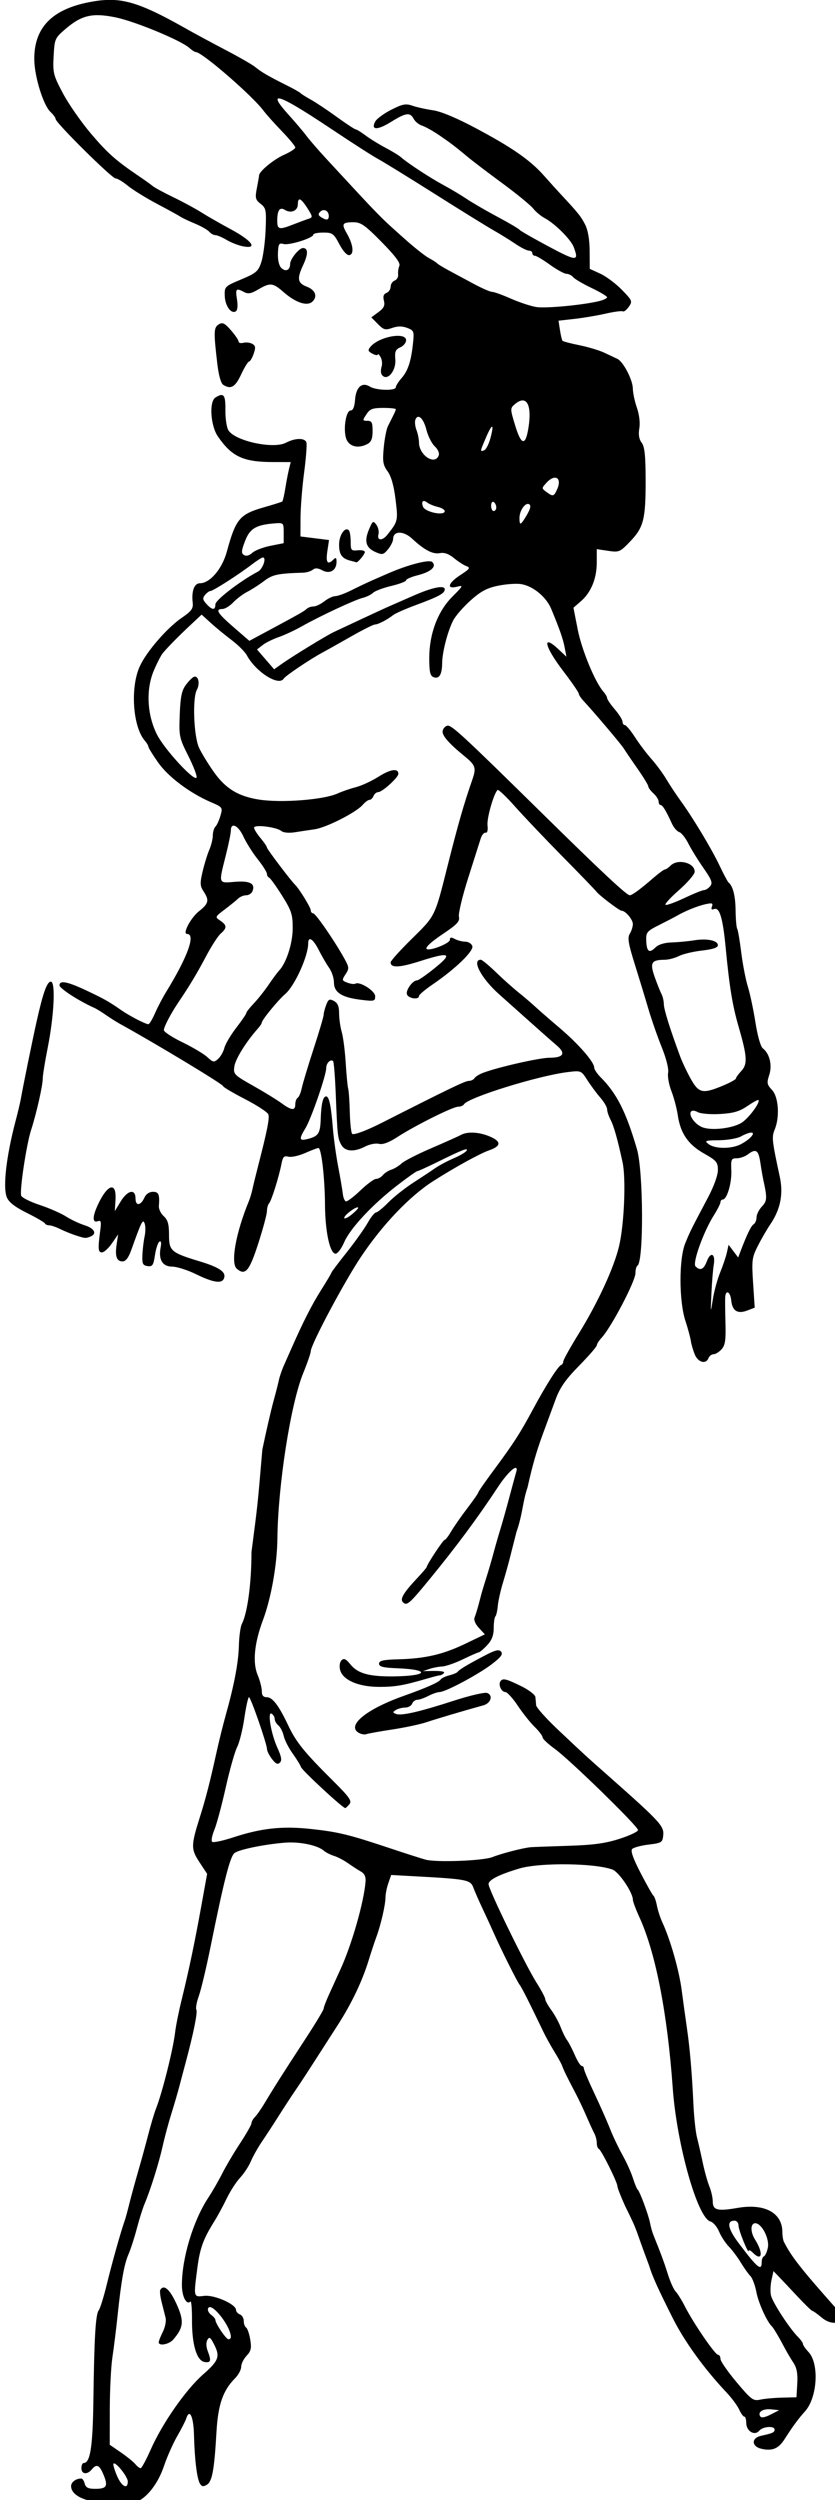 <?xml version="1.0" encoding="UTF-8" standalone="no"?>
<svg
   xmlns:dc="http://purl.org/dc/elements/1.1/"
   xmlns:cc="http://creativecommons.org/ns#"
   xmlns:rdf="http://www.w3.org/1999/02/22-rdf-syntax-ns#"
   xmlns:svg="http://www.w3.org/2000/svg"
   xmlns="http://www.w3.org/2000/svg"
   xmlns:sodipodi="http://sodipodi.sourceforge.net/DTD/sodipodi-0.dtd"
   xmlns:inkscape="http://www.inkscape.org/namespaces/inkscape"
   sodipodi:docname="Elegant lady walking.svg"
   inkscape:version="1.0 (4035a4fb49, 2020-05-01)"
   id="svg8"
   version="1.1"
   viewBox="0 0 85.87 256.929"
   height="256.929mm"
   width="85.87mm">
  <title
     id="title863">Elegant lady walking</title>
  <defs
     id="defs2" />
  <sodipodi:namedview
     inkscape:window-maximized="1"
     inkscape:window-y="-9"
     inkscape:window-x="-9"
     inkscape:window-height="1001"
     inkscape:window-width="1920"
     fit-margin-bottom="0"
     fit-margin-right="0"
     fit-margin-left="0"
     fit-margin-top="0"
     inkscape:snap-global="false"
     showgrid="false"
     inkscape:document-rotation="0"
     inkscape:current-layer="layer1"
     inkscape:document-units="mm"
     inkscape:cy="520.29599"
     inkscape:cx="839.00327"
     inkscape:zoom="0.69313771"
     inkscape:pageshadow="2"
     inkscape:pageopacity="0.0"
     borderopacity="1.0"
     bordercolor="#666666"
     pagecolor="#ffffff"
     id="base" />
  <g
     transform="translate(-335.58,6.203)"
     id="layer1"
     inkscape:groupmode="layer"
     inkscape:label="Lager 1">
    <path
       sodipodi:nodetypes="ssssssssssssssssssssssssssssssssssscssssssssssssssssssssssssscsccccsssssssssssssssssssssssscssssssscsssssssccsssssssssssssssssssssssssssssssssssssssssssssssssssssssssssssssssssssssscssscsssssssssssscssssssssssssccscsscssscsssscccsssscccsscsssssssssssssssssssssssssssssssssssssssssssssssssssssssssssssssssssssssssssssssssssssssscsscssssssscscsssssssssssssssssssssssssssscsscsssssssssssssssssssssssssssssssccccccsccsscsssscsssssssssssccssscssssssssssssssssssssssssssccssssssssssssssscssccssssssssssscccsssssscccsssssssssssssscssssssssssssssssssssssssssssssssssssssssssscsssssssssssscsssssssscssssscssscssssssssssssssssssssssssscccsscsssssssscccssssssssssscccccscsscsssssssscssssssssssssssssssssssssssssssssssssssssssssscsssssssssssscssscccssssssssssssscccccssssssssssssssscccssssssssscccccsssssssssssssssssssssssssccssssssssssssssscsssssscsssssssssssssssssssssssscsssssscssssssssssssssscsssssssssssssscsssssssssssssssssssssssssssscsssssssssssssssssscsscscssccccssscsssssssssssssscccscssssssssssssssssscccssscsssssssssssscssscssscsssssssssssssssssscsscsssssccsscccsssssssssssssssssscsssssssssscccssssssssssssssssssssssssscccssssssssccsscsssccsssssssssssssssssssssssssccssssssssss"
       transform="scale(0.265)"
       d="m 1309.061,-23.445 c -2.623,-0.008 -5.3,0.325 -8.316,0.92 -14.45,2.849 -21.273,10.069 -21.098,22.324 0.095,6.621 3.52,17.629 6.287,20.207 1.097,1.022 1.996,2.262 1.996,2.756 0,1.421 21.817,23.023 23.252,23.023 0.71,0 2.857,1.286 4.77,2.857 1.913,1.571 7.079,4.76 11.479,7.086 4.4,2.326 8.45,4.555 9,4.953 0.55,0.398 3.025,1.567 5.5,2.596 2.475,1.029 4.999,2.464 5.609,3.189 0.611,0.725 1.683,1.318 2.383,1.318 0.699,0 2.674,0.841 4.389,1.869 1.715,1.028 4.613,2.149 6.439,2.49 5.781,1.08 3.398,-2.196 -4.82,-6.623 -4.125,-2.222 -9.3,-5.187 -11.5,-6.588 -2.2,-1.401 -7.039,-4.015 -10.752,-5.809 -3.713,-1.794 -7.313,-3.737 -8,-4.318 -0.687,-0.581 -3.065,-2.287 -5.283,-3.789 -9.134,-6.186 -12.288,-8.98 -18.812,-16.666 -3.765,-4.436 -8.637,-11.441 -10.826,-15.566 -3.725,-7.02 -3.955,-7.942 -3.611,-14.402 0.356,-6.688 0.496,-7.014 4.545,-10.5 6.306,-5.429 10.53,-6.406 19.584,-4.533 7.563,1.564 25.345,8.939 28.555,11.844 0.968,0.875 2.093,1.592 2.502,1.592 2.423,0 22.073,17.034 26.363,22.854 0.954,1.294 4.099,4.802 6.986,7.795 2.888,2.993 5.25,5.85 5.25,6.35 0,0.5 -1.944,1.768 -4.318,2.818 -4.025,1.78 -9.627,6.378 -9.726,7.98 -0.024,0.388 -0.416,2.629 -0.871,4.982 -0.734,3.798 -0.57,4.482 1.459,6.078 2.117,1.665 2.26,2.42 1.932,10.221 -0.195,4.633 -0.945,10.209 -1.666,12.393 -1.177,3.566 -1.971,4.248 -7.809,6.701 -6.363,2.673 -6.498,2.808 -6.379,6.365 0.13,3.868 2.461,7.147 4.283,6.021 0.681,-0.421 0.859,-2.177 0.469,-4.619 -0.673,-4.212 -0.361,-4.537 2.748,-2.873 1.556,0.833 2.757,0.614 5.492,-1 4.619,-2.725 5.684,-2.62 9.754,0.953 4.833,4.244 9.337,5.706 11.355,3.688 1.991,-1.991 1.026,-4.472 -2.223,-5.707 -3.618,-1.375 -3.927,-3.117 -1.475,-8.334 2.024,-4.306 2.007,-6.666 -0.047,-6.666 -1.513,0 -4.979,4.268 -4.979,6.131 0,2.472 -1.755,3.258 -3.461,1.553 -0.867,-0.867 -1.378,-3.114 -1.277,-5.623 0.147,-3.684 0.41,-4.115 2.203,-3.629 2.219,0.601 11.535,-2.33 11.535,-3.629 0,-0.441 1.736,-0.803 3.859,-0.803 3.56,0 4.047,0.353 6.25,4.521 1.459,2.762 2.974,4.407 3.891,4.227 1.915,-0.378 1.465,-4.166 -0.998,-8.414 -2.161,-3.727 -1.792,-4.334 2.645,-4.334 2.808,0 4.467,1.173 10.871,7.682 5.347,5.434 7.354,8.14 6.865,9.25 -0.38,0.863 -0.593,2.36 -0.473,3.326 0.12,0.966 -0.487,2.027 -1.348,2.357 -0.86,0.33 -1.562,1.402 -1.562,2.385 0,0.982 -0.724,2.065 -1.607,2.404 -1.125,0.432 -1.425,1.337 -1.002,3.023 0.468,1.865 -0.015,2.866 -2.143,4.436 l -2.748,2.027 2.541,2.576 c 2.247,2.276 2.897,2.452 5.582,1.516 2.129,-0.743 3.867,-0.746 5.803,-0.01 2.594,0.986 2.735,1.342 2.273,5.789 -0.735,7.082 -1.949,10.815 -4.449,13.678 -1.238,1.417 -2.25,3.023 -2.25,3.568 0,1.419 -7.65,1.228 -10.018,-0.25 -3.083,-1.926 -5.423,0.132 -5.791,5.094 -0.201,2.714 -0.786,4.148 -1.69,4.148 -2.031,0 -3.103,8.51 -1.459,11.582 1.394,2.606 4.68,3.171 8.021,1.383 1.413,-0.756 1.936,-2.104 1.936,-5 0,-3.313 -0.333,-3.965 -2.023,-3.965 -1.928,0 -1.946,-0.117 -0.385,-2.5 1.377,-2.102 2.414,-2.5 6.521,-2.5 2.687,0 4.887,0.231 4.887,0.514 0,0.48 -0.363,1.259 -3.043,6.541 -0.574,1.13 -1.309,4.894 -1.633,8.363 -0.504,5.395 -0.286,6.725 1.508,9.195 1.398,1.925 2.424,5.553 3.074,10.887 1.011,8.287 0.964,8.481 -3.234,13.75 -1.899,2.384 -4.038,2.256 -3.395,-0.203 0.281,-1.074 -0.087,-2.762 -0.818,-3.75 -1.224,-1.654 -1.449,-1.51 -2.842,1.797 -1.943,4.615 -1.236,7.145 2.457,8.779 2.706,1.198 3.123,1.112 4.908,-1.031 1.073,-1.288 1.964,-3.098 1.982,-4.023 0.063,-3.198 3.983,-3.25 7.385,-0.098 4.812,4.46 8.018,6.122 10.783,5.594 1.7,-0.325 3.464,0.303 5.441,1.934 1.609,1.327 3.782,2.727 4.83,3.111 1.65,0.605 1.347,1.06 -2.25,3.393 -4.86,3.151 -5.624,5.655 -1.404,4.596 2.566,-0.644 2.448,-0.387 -1.758,3.818 -5.737,5.737 -9.019,14.474 -9.004,23.979 0.01,5.277 0.355,6.774 1.682,7.283 2.152,0.826 3.292,-1.035 3.326,-5.428 0.033,-4.302 2.139,-12.433 4.305,-16.619 0.888,-1.716 3.901,-5.176 6.695,-7.688 3.955,-3.556 6.324,-4.825 10.703,-5.734 3.093,-0.642 7.117,-0.925 8.941,-0.629 4.665,0.757 9.767,4.974 11.709,9.676 3.374,8.171 4.559,11.584 5.207,14.994 l 0.666,3.5 -2.916,-2.75 c -6.73,-6.347 -5.723,-1.393 1.693,8.33 3.3,4.327 6,8.244 6,8.705 0,0.461 0.817,1.716 1.816,2.789 4.129,4.432 14.755,16.984 15.684,18.527 0.55,0.914 2.913,4.392 5.25,7.727 2.337,3.335 4.25,6.468 4.25,6.963 0,0.495 0.9,1.714 2,2.709 1.1,0.995 2,2.416 2,3.156 0,0.74 0.342,1.344 0.762,1.344 0.769,0 2.097,2.182 4.418,7.254 0.693,1.514 1.96,2.973 2.814,3.244 0.855,0.271 2.442,2.259 3.529,4.416 1.087,2.157 3.724,6.429 5.859,9.492 3.224,4.624 3.669,5.826 2.627,7.082 -0.691,0.832 -1.763,1.513 -2.383,1.514 -0.62,4.3e-4 -4.01,1.364 -7.533,3.031 -3.523,1.667 -6.846,2.884 -7.383,2.705 -0.537,-0.179 1.783,-2.746 5.156,-5.703 3.373,-2.957 6.133,-6.183 6.133,-7.17 0,-3.489 -6.572,-5.151 -9.357,-2.365 -0.825,0.825 -1.816,1.5 -2.201,1.5 -0.385,0 -2.386,1.462 -4.447,3.25 -5.189,4.5 -8.258,6.75 -9.207,6.75 -1.188,0 -10.849,-9.022 -33.287,-31.084 -31.447,-30.921 -35.848,-34.995 -37.463,-34.684 -0.833,0.16 -1.665,1.075 -1.85,2.033 -0.329,1.707 2.299,4.753 8.398,9.734 4.408,3.6 4.729,4.564 3.086,9.273 -3.244,9.296 -5.505,17.181 -9.666,33.727 -4.87,19.367 -4.645,18.909 -13.627,27.736 -4.609,4.53 -8.379,8.706 -8.379,9.281 0,2.242 3.37,2.099 11.484,-0.484 11.561,-3.681 12.814,-3.077 5.637,2.717 -3.236,2.612 -6.318,4.75 -6.848,4.75 -1.735,0 -4.532,3.89 -3.928,5.463 0.624,1.625 4.654,2.175 4.654,0.635 0,-0.497 2.362,-2.51 5.25,-4.477 8.921,-6.074 16.166,-13.092 15.449,-14.961 -0.35,-0.913 -1.581,-1.66 -2.734,-1.66 -1.153,0 -2.967,-0.466 -4.031,-1.035 -1.477,-0.79 -1.934,-0.71 -1.934,0.342 0,1.118 -5.834,3.693 -8.367,3.693 -2.046,0 0.171,-2.318 5.867,-6.139 5.328,-3.573 6.411,-4.752 6.002,-6.527 -0.274,-1.191 1.339,-7.941 3.584,-15 2.245,-7.059 4.438,-13.959 4.873,-15.334 0.435,-1.375 1.287,-2.39 1.895,-2.256 0.677,0.149 0.966,-0.951 0.746,-2.844 -0.318,-2.73 2.368,-12.202 3.893,-13.727 0.315,-0.315 3.348,2.555 6.742,6.377 3.394,3.822 11.73,12.59 18.525,19.484 6.795,6.894 12.666,12.969 13.047,13.5 1.021,1.424 8.955,7.465 9.805,7.465 1.515,0 4.389,3.385 4.389,5.17 0,1.022 -0.533,2.709 -1.182,3.748 -0.958,1.535 -0.601,3.74 1.9,11.736 1.694,5.416 4.075,13.221 5.287,17.346 1.213,4.125 3.546,10.828 5.188,14.895 1.784,4.421 2.786,8.428 2.492,9.963 -0.27,1.412 0.307,4.61 1.279,7.105 0.973,2.496 2.086,6.703 2.473,9.35 1.024,6.999 4.021,11.366 10.201,14.854 4.833,2.728 5.361,3.36 5.361,6.422 0,2.016 -1.565,6.344 -3.852,10.654 -6.516,12.283 -6.934,13.125 -8.805,17.695 -2.486,6.076 -2.465,22.366 0.041,30.062 0.985,3.025 1.942,6.562 2.127,7.859 0.184,1.298 0.875,3.66 1.533,5.25 1.283,3.097 4.353,3.9 5.316,1.391 0.317,-0.825 1.194,-1.5 1.951,-1.5 0.757,0 2.161,-0.867 3.119,-1.926 1.41,-1.558 1.699,-3.514 1.51,-10.25 -0.129,-4.578 -0.168,-9.112 -0.088,-10.074 0.248,-2.978 2.001,-1.925 2.332,1.4 0.403,4.052 2.452,5.336 6.213,3.896 l 2.898,-1.109 -0.627,-9.545 c -0.58,-8.828 -0.443,-9.908 1.828,-14.391 1.351,-2.666 3.522,-6.417 4.824,-8.336 3.954,-5.827 5.148,-11.757 3.711,-18.432 -3.05,-14.168 -3.189,-15.449 -1.988,-18.348 2.031,-4.903 1.51,-12.666 -1.033,-15.373 -1.969,-2.096 -2.091,-2.747 -1.086,-5.793 1.247,-3.777 0.156,-8.327 -2.481,-10.338 -0.856,-0.653 -2.043,-4.806 -2.857,-10 -0.766,-4.886 -2.09,-11.133 -2.941,-13.883 -0.852,-2.75 -2.012,-8.74 -2.578,-13.312 -0.566,-4.572 -1.274,-8.707 -1.572,-9.189 -0.298,-0.483 -0.579,-3.717 -0.625,-7.188 -0.075,-5.646 -1.025,-9.356 -2.772,-10.811 -0.33,-0.275 -1.882,-3.2 -3.449,-6.5 -3.092,-6.512 -10.32,-18.527 -15.133,-25.16 -1.661,-2.289 -4.144,-6.043 -5.52,-8.342 -1.375,-2.299 -3.975,-5.825 -5.779,-7.838 -1.804,-2.013 -4.665,-5.798 -6.355,-8.41 -1.691,-2.612 -3.476,-4.75 -3.969,-4.75 -0.493,0 -0.896,-0.579 -0.896,-1.287 0,-0.708 -1.331,-2.846 -2.959,-4.75 -1.628,-1.904 -2.978,-3.876 -3,-4.383 -0.022,-0.507 -0.672,-1.632 -1.443,-2.5 -3.231,-3.637 -8.415,-16.154 -9.975,-24.08 l -1.672,-8.5 2.879,-2.5 c 3.958,-3.436 6.17,-8.82 6.17,-15.014 v -5.213 l 4.416,0.662 c 4.232,0.635 4.588,0.486 8.514,-3.6 5.267,-5.481 6.064,-8.641 6.033,-23.836 -0.02,-9.579 -0.38,-12.967 -1.539,-14.5 -1.027,-1.358 -1.319,-3.144 -0.91,-5.568 0.364,-2.156 -0.01,-5.323 -0.941,-8 -0.849,-2.437 -1.555,-5.782 -1.574,-7.432 -0.035,-3.38 -3.717,-10.444 -5.998,-11.508 -0.825,-0.385 -3.075,-1.447 -5,-2.361 -1.925,-0.915 -6.286,-2.23 -9.691,-2.922 -3.405,-0.692 -6.378,-1.471 -6.607,-1.732 -0.229,-0.261 -0.67,-2.123 -0.981,-4.137 l -0.564,-3.66 6.172,-0.689 c 3.395,-0.379 8.838,-1.297 12.096,-2.041 3.258,-0.744 6.265,-1.141 6.682,-0.883 0.417,0.258 1.462,-0.537 2.322,-1.766 1.492,-2.131 1.369,-2.433 -2.682,-6.588 -2.335,-2.395 -6.095,-5.207 -8.355,-6.246 l -4.111,-1.889 -0.043,-6.902 c -0.028,-4.481 -0.646,-8.09 -1.766,-10.289 -1.599,-3.143 -2.655,-4.454 -9.469,-11.768 -1.375,-1.476 -4.284,-4.693 -6.461,-7.15 -5.353,-6.04 -12.222,-10.831 -26.338,-18.361 -7.555,-4.031 -13.652,-6.584 -16.783,-7.031 -2.705,-0.387 -6.286,-1.181 -7.957,-1.764 -2.579,-0.9 -3.821,-0.664 -8.215,1.562 -2.847,1.443 -5.642,3.497 -6.213,4.564 -1.815,3.392 0.801,3.463 6.106,0.166 5.808,-3.611 7.405,-3.823 8.824,-1.172 0.569,1.063 2.047,2.249 3.285,2.637 1.238,0.388 4.266,2.084 6.729,3.771 4.501,3.084 5.698,4 11.416,8.73 1.709,1.414 7.607,5.882 13.107,9.932 5.5,4.049 10.827,8.414 11.838,9.699 1.011,1.285 3.036,2.969 4.5,3.74 3.877,2.043 10.085,8.227 11.199,11.156 2.16,5.683 1.245,5.66 -9.787,-0.227 -5.912,-3.155 -10.976,-6.061 -11.252,-6.461 -0.276,-0.399 -4.101,-2.648 -8.5,-4.996 -4.399,-2.348 -9.798,-5.478 -11.998,-6.957 -2.2,-1.479 -6.25,-3.897 -9,-5.375 -5.119,-2.75 -13.839,-8.457 -16.473,-10.779 -0.81,-0.714 -3.51,-2.365 -6,-3.67 -2.49,-1.305 -5.96,-3.444 -7.711,-4.754 -1.751,-1.309 -3.489,-2.381 -3.861,-2.381 -0.372,0 -3.665,-2.164 -7.316,-4.811 -3.652,-2.646 -8.214,-5.684 -10.139,-6.75 -1.925,-1.066 -3.725,-2.205 -4,-2.531 -0.275,-0.326 -2.75,-1.714 -5.5,-3.084 -6.888,-3.432 -9.664,-5.045 -12,-6.975 -1.1,-0.909 -6.275,-3.889 -11.5,-6.621 -5.225,-2.732 -11.975,-6.367 -15,-8.078 -14.617,-8.268 -22.001,-11.357 -29.869,-11.381 z m 65.592,38.207 c 1.94,0.126 8.579,4.037 20.26,11.844 7.966,5.324 16.159,10.58 18.205,11.68 2.047,1.1 11.909,7.175 21.916,13.5 10.007,6.325 20.265,12.672 22.795,14.105 2.53,1.433 6.351,3.796 8.49,5.25 2.139,1.454 4.502,2.645 5.25,2.645 0.748,0 1.359,0.45 1.359,1 0,0.55 0.449,1 0.998,1 0.549,0 3.19,1.575 5.869,3.5 2.679,1.925 5.551,3.5 6.381,3.5 0.83,0 1.99,0.582 2.58,1.293 0.59,0.711 3.796,2.593 7.123,4.184 3.328,1.59 6.049,3.21 6.049,3.6 0,0.389 -1.237,1.026 -2.75,1.416 -6.084,1.568 -21.111,3.003 -24.822,2.369 -2.172,-0.371 -6.588,-1.842 -9.812,-3.268 -3.225,-1.426 -6.473,-2.594 -7.217,-2.594 -0.744,0 -3.95,-1.395 -7.125,-3.1 -3.175,-1.705 -7.573,-4.067 -9.774,-5.25 -2.2,-1.183 -4.225,-2.421 -4.5,-2.754 -0.275,-0.333 -1.684,-1.233 -3.133,-2 -1.449,-0.767 -5.661,-4.096 -9.359,-7.396 -10.03,-8.949 -8.897,-7.792 -30.408,-31.055 -3.079,-3.33 -6.59,-7.38 -7.801,-9 -1.211,-1.62 -4.242,-5.195 -6.734,-7.945 -4.016,-4.43 -5.349,-6.621 -3.84,-6.523 z m 7.971,39.18 c 0.602,0.044 1.604,1.181 3.035,3.426 2.044,3.205 2.086,3.542 0.5,4.045 -0.952,0.302 -3.831,1.37 -6.4,2.373 -5.101,1.991 -5.83,1.794 -5.83,-1.584 0,-4.076 0.968,-5.453 2.957,-4.211 2.38,1.486 5.043,0.338 5.043,-2.174 0,-1.283 0.227,-1.909 0.695,-1.875 z m 9.215,4.145 c 0.141,-0.015 0.28,-0.013 0.416,0.006 0.908,0.126 1.674,0.979 1.674,2.254 0,1.664 -0.88,1.801 -2.99,0.467 -1.127,-0.713 -1.211,-1.225 -0.338,-2.098 0.385,-0.385 0.817,-0.585 1.238,-0.629 z m -39.246,43.867 c -0.121,-0.01 -0.241,-0.005 -0.361,0.014 -0.322,0.05 -0.649,0.2 -1.02,0.432 -1.94,1.211 -1.998,2.804 -0.549,15.201 0.53,4.536 1.408,7.663 2.311,8.234 2.967,1.877 4.634,0.906 6.955,-4.049 1.288,-2.75 2.672,-5 3.074,-5 0.402,0 1.2,-1.342 1.771,-2.982 0.845,-2.423 0.742,-3.149 -0.545,-3.869 -0.871,-0.488 -2.42,-0.668 -3.441,-0.4 -1.022,0.267 -1.859,0.043 -1.859,-0.496 0,-0.54 -1.334,-2.503 -2.967,-4.365 -1.62,-1.848 -2.522,-2.649 -3.369,-2.719 z m 67.828,4.877 c -3.376,0.09 -8.261,1.764 -10.307,4.23 -1.115,1.344 -1.001,1.754 0.75,2.691 1.135,0.608 2.081,0.75 2.096,0.318 0.017,-0.432 0.494,0.013 1.06,0.986 0.567,0.974 0.75,2.656 0.406,3.74 -0.344,1.084 -0.345,2.426 0,2.98 1.896,3.068 5.731,-1.168 5.32,-5.877 -0.257,-2.953 0.095,-3.795 1.934,-4.602 1.238,-0.543 2.25,-1.78 2.25,-2.75 0,-1.257 -1.482,-1.773 -3.508,-1.719 z m -68.15,22.957 c -0.572,-0.006 -1.336,0.342 -2.342,0.979 -2.493,1.578 -1.894,10.93 0.965,15.084 5.41,7.86 9.852,9.921 21.402,9.93 l 6.867,0.006 -0.678,2.75 c -0.373,1.512 -1.019,4.882 -1.436,7.486 -0.416,2.605 -0.952,4.885 -1.189,5.068 -0.237,0.184 -3.357,1.168 -6.932,2.188 -9.603,2.739 -11.1,4.516 -14.568,17.275 -1.816,6.681 -6.559,12.232 -10.447,12.232 -2.174,0 -3.299,3.001 -2.799,7.461 0.265,2.359 -0.409,3.304 -4.227,5.924 -5.71,3.918 -13.615,13.028 -16.264,18.746 -3.8,8.204 -2.776,23.528 1.934,28.949 0.754,0.868 1.371,1.906 1.371,2.309 0,0.402 1.688,3.143 3.75,6.09 3.91,5.588 12.344,11.919 20.584,15.451 4.463,1.913 4.541,2.023 3.631,5.195 -0.511,1.782 -1.388,3.698 -1.947,4.258 -0.56,0.56 -1.018,2.097 -1.018,3.416 0,1.319 -0.612,3.818 -1.361,5.551 -0.749,1.733 -1.92,5.525 -2.6,8.426 -1.067,4.552 -1.016,5.609 0.363,7.715 2.292,3.499 2.019,4.674 -1.787,7.711 -3.22,2.569 -6.497,8.799 -4.629,8.799 3.486,0 0.285,8.847 -8.188,22.631 -1.308,2.128 -3.217,5.782 -4.24,8.119 -1.024,2.337 -2.175,4.25 -2.557,4.25 -1.115,0 -7.244,-3.165 -10.502,-5.424 -4.916,-3.409 -6.686,-4.408 -13.5,-7.619 -7.449,-3.51 -10.5,-4.098 -10.5,-2.02 0,1.193 7.62,6.116 13.5,8.723 0.825,0.366 2.844,1.606 4.486,2.754 1.642,1.148 4.117,2.71 5.5,3.473 14.049,7.748 40.014,23.417 40.014,24.148 0,0.348 3.814,2.602 8.475,5.01 4.661,2.407 8.738,5.065 9.061,5.906 0.551,1.435 -0.41,6.27 -4.088,20.549 -0.85,3.3 -1.783,7.125 -2.072,8.5 -0.289,1.375 -0.894,3.4 -1.346,4.5 -5.159,12.56 -7.239,24.252 -4.689,26.367 3.293,2.733 4.816,0.93 8.287,-9.811 1.856,-5.744 3.373,-11.39 3.373,-12.549 0,-1.159 0.38,-2.534 0.844,-3.057 0.943,-1.063 3.8,-10.172 4.793,-15.281 0.533,-2.746 1.008,-3.235 2.705,-2.791 1.132,0.296 4.051,-0.343 6.486,-1.42 2.435,-1.077 4.756,-1.959 5.158,-1.959 1.142,0 2.477,11.54 2.545,22 0.069,10.522 1.908,19 4.123,19 0.779,0 2.272,-1.993 3.316,-4.43 2.303,-5.371 11.021,-14.707 20.643,-22.104 3.911,-3.007 7.386,-5.467 7.723,-5.467 0.337,0 3.887,-1.612 7.889,-3.582 9.721,-4.786 12.061,-5.689 11.223,-4.332 -0.367,0.594 -2.635,1.922 -5.039,2.953 -2.405,1.031 -5.616,2.744 -7.139,3.807 -1.522,1.062 -5.379,3.615 -8.57,5.674 -3.191,2.059 -7.51,5.486 -9.596,7.613 -2.085,2.127 -4.227,3.867 -4.762,3.867 -0.534,0 -1.998,1.823 -3.25,4.051 -1.252,2.228 -4.935,7.398 -8.184,11.486 -3.249,4.088 -5.908,7.62 -5.908,7.848 0,0.228 -1.804,3.273 -4.012,6.766 -3.568,5.645 -6.98,12.358 -11.496,22.615 -0.79,1.796 -2.087,4.721 -2.883,6.5 -0.795,1.779 -1.683,4.359 -1.971,5.734 -0.288,1.375 -1.265,5.2 -2.174,8.5 -0.908,3.3 -2.822,11.625 -4.252,18.5 -1.956,22.943 -1.688,20.137 -4.213,39.734 0,12.055 -1.546,23.588 -3.736,27.855 -0.54,1.051 -1.057,4.835 -1.15,8.41 -0.172,6.588 -1.803,15.2 -5.113,27 -1.003,3.575 -2.57,9.875 -3.48,14 -2.667,12.077 -4.2,18.052 -6.549,25.5 -3.479,11.032 -3.492,12.416 -0.146,17.5 l 2.963,4.5 -2.262,12.5 c -2.602,14.38 -4.86,25.126 -7.666,36.5 -1.085,4.4 -2.209,10.025 -2.498,12.5 -0.767,6.575 -4.981,23.38 -7.396,29.5 -0.651,1.65 -1.998,6.15 -2.992,10 -0.994,3.85 -2.786,10.375 -3.982,14.5 -1.196,4.125 -2.731,9.75 -3.41,12.5 -0.679,2.75 -1.478,5.675 -1.777,6.5 -1.403,3.87 -4.921,16.37 -6.896,24.5 -1.203,4.95 -2.632,9.567 -3.176,10.26 -1.227,1.562 -1.749,10.29 -2.078,34.74 -0.247,18.352 -1.205,24.5 -3.812,24.5 -0.462,0 -0.84,0.9 -0.84,2 0,2.356 2.229,2.634 4,0.5 1.907,-2.297 2.968,-1.823 4.584,2.045 1.848,4.422 1.234,5.455 -3.236,5.455 -2.694,0 -3.658,-0.476 -4.057,-2 -0.288,-1.1 -0.883,-2 -1.324,-2 -2.106,0 -3.967,1.385 -3.967,2.953 0,2.869 3.566,5.206 9.193,6.025 v -0.004 c 7.703,1.122 13.334,1.154 16.129,0.092 4.148,-1.577 8.433,-7.137 10.721,-13.91 1.201,-3.557 3.509,-8.76 5.127,-11.562 1.618,-2.803 3.199,-5.902 3.514,-6.887 1.286,-4.025 2.825,-0.76 3.004,6.373 0.24,9.591 1.158,17.05 2.328,18.928 0.719,1.154 1.331,1.24 2.707,0.383 2.037,-1.269 2.851,-5.775 3.693,-20.441 0.611,-10.637 2.493,-16.068 7.221,-20.838 1.301,-1.313 2.365,-3.309 2.365,-4.436 0,-1.127 0.946,-3.055 2.102,-4.285 1.73,-1.841 1.979,-2.955 1.412,-6.309 -0.378,-2.24 -1.099,-4.326 -1.602,-4.637 -0.502,-0.31 -0.912,-1.452 -0.912,-2.537 0,-1.085 -0.675,-2.232 -1.5,-2.549 -0.825,-0.317 -1.5,-1.098 -1.5,-1.738 0,-2.211 -8.368,-5.916 -12.32,-5.455 -4.244,0.495 -4.188,0.722 -2.682,-10.869 0.981,-7.55 2.291,-11.173 6.436,-17.799 1.376,-2.2 3.608,-6.303 4.961,-9.119 1.353,-2.816 3.676,-6.416 5.164,-8 1.488,-1.584 3.375,-4.456 4.191,-6.381 0.817,-1.925 2.711,-5.3 4.209,-7.5 1.498,-2.2 4.579,-6.925 6.848,-10.5 2.269,-3.575 5.065,-7.85 6.213,-9.5 1.148,-1.65 4.256,-6.375 6.908,-10.5 2.652,-4.125 6.961,-10.826 9.574,-14.891 5.357,-8.333 9.499,-17.018 11.982,-25.119 0.925,-3.019 2.263,-7.065 2.973,-8.99 1.753,-4.757 3.543,-12.521 3.543,-15.365 0,-1.285 0.499,-3.765 1.107,-5.512 l 1.105,-3.176 10.145,0.557 c 19.244,1.056 20.634,1.333 21.738,4.324 0.542,1.469 2.154,5.147 3.582,8.172 1.428,3.025 3.391,7.3 4.363,9.5 2.773,6.276 9.085,18.887 10.051,20.082 0.768,0.951 3.421,6.204 9.303,18.418 0.927,1.925 2.801,5.3 4.166,7.5 1.365,2.2 2.72,4.675 3.012,5.5 0.586,1.66 1.969,4.483 5.143,10.5 1.16,2.2 3.082,6.25 4.269,9 1.188,2.75 2.577,5.781 3.088,6.736 0.511,0.955 0.928,2.606 0.928,3.668 0,1.062 0.353,2.078 0.785,2.262 0.963,0.408 7.215,12.94 7.215,14.463 0,0.602 1.312,3.989 2.916,7.525 5.482,11.098 3.442,7.484 9.416,23.346 1.143,3.885 3.368,8.819 9.225,20.455 4.502,8.944 12.231,19.619 20.67,28.545 2.08,2.2 4.34,5.237 5.021,6.75 0.682,1.512 1.58,2.75 1.996,2.75 0.416,0 0.756,1.109 0.756,2.465 0,3.168 3.263,5.127 5.018,3.014 1.391,-1.676 5.982,-2.02 5.982,-0.447 0,1.08 -0.727,1.413 -5.25,2.404 -3.886,0.851 -3.737,4.19 0.227,5.061 4.19,0.92 6.563,-0.087 8.92,-3.789 3.108,-4.882 5.367,-7.956 7.871,-10.707 4.835,-5.311 5.643,-18.496 1.412,-23.037 -1.199,-1.287 -2.18,-2.704 -2.18,-3.15 0,-0.446 -0.89,-1.701 -1.976,-2.787 -3.252,-3.252 -9.821,-13.349 -10.428,-16.027 -0.311,-1.374 -0.22,-4.057 0.203,-5.963 l 0.769,-3.467 1.965,2.033 c 1.081,1.118 4.355,4.591 7.274,7.717 2.919,3.125 5.553,5.682 5.855,5.682 0.302,0 1.914,1.149 3.582,2.553 5.076,4.271 10.645,1.248 5.914,-3.211 -14.04,-15.775 -17.502,-20.283 -20.392,-25.84 -0.404,-0.55 -0.743,-2.402 -0.75,-4.115 -0.037,-7.476 -6.916,-11.157 -17.428,-9.326 -7.809,1.36 -9.588,0.885 -9.588,-2.559 0,-1.41 -0.59,-4.011 -1.31,-5.781 -0.721,-1.77 -1.877,-5.919 -2.57,-9.219 -0.693,-3.3 -1.695,-7.686 -2.228,-9.748 -0.533,-2.062 -1.163,-7.912 -1.397,-13 -0.558,-12.148 -1.384,-21.759 -2.559,-29.752 -0.525,-3.575 -1.428,-10.1 -2.006,-14.5 -1.008,-7.67 -4.38,-19.467 -7.48,-26.17 -0.807,-1.744 -1.759,-4.669 -2.115,-6.5 -0.356,-1.831 -0.956,-3.555 -1.332,-3.83 -0.376,-0.275 -2.619,-4.239 -4.984,-8.809 -2.973,-5.744 -3.982,-8.628 -3.264,-9.346 0.571,-0.571 3.448,-1.332 6.393,-1.691 5.047,-0.616 5.37,-0.826 5.645,-3.654 0.343,-3.531 -1.311,-5.316 -21.309,-23 -9.226,-8.158 -8.698,-7.676 -19.539,-17.9 -4.607,-4.345 -8.426,-8.62 -8.488,-9.5 -0.062,-0.88 -0.189,-2.314 -0.283,-3.188 -0.094,-0.873 -2.619,-2.786 -5.609,-4.25 -5.876,-2.877 -7.14,-3.154 -8.006,-1.752 -0.838,1.356 0.468,4.09 1.953,4.09 0.713,0 2.87,2.363 4.793,5.25 1.923,2.887 4.878,6.6 6.568,8.25 1.69,1.65 3.087,3.486 3.102,4.08 0.015,0.594 2.127,2.589 4.693,4.432 5.758,4.135 32.334,30.042 32.334,31.52 0,0.591 -3.226,2.115 -7.17,3.385 -5.464,1.76 -10.165,2.404 -19.75,2.707 -6.919,0.219 -13.48,0.459 -14.58,0.535 -2.748,0.19 -11.36,2.395 -15,3.842 -3.641,1.447 -21.832,2.137 -26,0.986 -1.65,-0.456 -7.95,-2.477 -14,-4.494 -15.788,-5.263 -19.851,-6.249 -30.5,-7.4 -11.044,-1.194 -19.226,-0.303 -30.15,3.287 -4.043,1.329 -7.698,2.091 -8.123,1.695 -0.425,-0.396 -0.044,-2.461 0.846,-4.59 0.889,-2.129 2.879,-9.522 4.422,-16.428 1.543,-6.906 3.537,-13.973 4.43,-15.705 0.893,-1.732 2.153,-6.795 2.803,-11.25 0.649,-4.456 1.456,-8.102 1.793,-8.102 0.688,0 6.968,18.081 7.002,20.162 0.012,0.736 0.889,2.463 1.947,3.838 1.431,1.86 2.213,2.212 3.057,1.371 0.845,-0.842 0.599,-2.304 -0.963,-5.732 -2.509,-5.508 -3.989,-14.329 -2.221,-13.236 0.637,0.393 1.158,1.31 1.158,2.035 0,0.725 0.646,1.854 1.436,2.51 0.79,0.655 1.719,2.484 2.066,4.064 0.347,1.58 1.865,4.585 3.373,6.68 1.508,2.094 3.019,4.54 3.356,5.434 0.532,1.413 16.159,15.875 17.154,15.875 0.204,0 0.933,-0.678 1.621,-1.508 1.054,-1.27 0.01,-2.742 -6.627,-9.336 -10.882,-10.811 -14.091,-14.783 -17.096,-21.156 -3.659,-7.762 -6.117,-11 -8.351,-11 -1.368,0 -1.932,-0.694 -1.932,-2.377 0,-1.308 -0.724,-4.113 -1.609,-6.232 -2.029,-4.857 -1.301,-12.328 2.088,-21.391 3.158,-8.444 5.459,-21.453 5.572,-31.5 0.234,-20.79 5.14,-52.217 10.02,-64.18 1.611,-3.949 2.93,-7.774 2.932,-8.5 0.01,-2.509 12.839,-26.638 19.393,-36.461 8.366,-12.54 18.933,-23.627 28.105,-29.49 8.273,-5.288 18.128,-10.711 21.75,-11.969 4.726,-1.641 4.768,-3.447 0.127,-5.387 -4.138,-1.729 -8.61,-1.952 -11.141,-0.555 -0.955,0.527 -6.094,2.828 -11.42,5.113 -5.326,2.285 -10.535,4.95 -11.576,5.92 -1.042,0.97 -2.831,2.06 -3.977,2.424 -1.146,0.364 -2.628,1.319 -3.295,2.123 -0.667,0.804 -1.849,1.461 -2.627,1.461 -0.778,0 -3.53,2.027 -6.115,4.504 -2.585,2.477 -5.109,4.369 -5.607,4.203 -0.499,-0.166 -1.035,-1.508 -1.191,-2.98 -0.157,-1.473 -0.958,-6.175 -1.779,-10.451 -0.821,-4.276 -1.764,-11.111 -2.094,-15.189 -0.697,-8.617 -1.442,-12.086 -2.596,-12.086 -1.216,0 -1.896,2.841 -2.098,8.76 -0.193,5.664 -0.879,6.704 -5.117,7.768 -3.251,0.816 -3.395,0.053 -0.799,-4.205 2.232,-3.66 8.055,-20.519 8.055,-23.32 0,-1.925 1.706,-3.63 2.668,-2.668 0.294,0.294 0.746,5.851 1.008,12.35 0.67,16.665 0.765,17.552 2.152,20.066 1.481,2.684 4.952,2.932 9.33,0.668 1.682,-0.87 4.06,-1.33 5.287,-1.021 1.5,0.377 3.838,-0.483 7.143,-2.627 6.818,-4.424 21.544,-11.77 23.596,-11.77 0.934,0 1.958,-0.42 2.275,-0.934 1.643,-2.659 28.877,-11.109 40.26,-12.492 5.194,-0.631 5.229,-0.616 7.633,3.146 1.328,2.079 3.593,5.129 5.031,6.779 1.439,1.65 2.617,3.675 2.621,4.5 0,0.825 0.592,2.625 1.307,4 1.313,2.528 2.686,7.368 4.682,16.514 1.383,6.336 0.66,23.977 -1.33,32.486 -1.957,8.367 -8.223,21.955 -15.729,34.104 -3.263,5.282 -5.934,10.084 -5.934,10.668 0,0.584 -0.384,1.211 -0.852,1.395 -1.209,0.474 -5.93,7.913 -10.975,17.291 -5.01,9.315 -7.479,13.131 -15.406,23.822 -3.172,4.279 -5.768,8.026 -5.768,8.326 0,0.301 -1.948,3.1 -4.328,6.221 -2.38,3.121 -5.177,7.136 -6.215,8.924 -1.038,1.788 -2.174,3.25 -2.523,3.25 -0.579,0 -6.934,9.633 -6.934,10.512 0,0.208 -1.609,2.09 -3.574,4.184 -5.451,5.806 -6.901,8.23 -5.662,9.469 1.521,1.521 2.487,0.683 10.527,-9.135 10.378,-12.672 18.549,-23.692 26.344,-35.529 4.195,-6.371 8.256,-9.673 7.07,-5.75 -0.291,0.962 -1.485,5.35 -2.652,9.75 -1.168,4.4 -2.752,10.025 -3.52,12.5 -0.767,2.475 -1.931,6.525 -2.586,9 -0.655,2.475 -1.902,6.75 -2.768,9.5 -0.866,2.75 -1.693,5.45 -1.838,6 -0.145,0.55 -0.679,2.575 -1.188,4.5 -0.508,1.925 -1.216,4.204 -1.574,5.064 -0.395,0.949 0.26,2.549 1.664,4.064 l 2.316,2.5 -7.531,3.615 c -8.727,4.191 -15.533,5.774 -26.029,6.055 -5.911,0.158 -7.5,0.519 -7.5,1.701 0,1.165 1.565,1.562 7,1.773 13.226,0.514 12.026,3.03 -1.506,3.156 -9.4,0.088 -13.787,-1.144 -16.623,-4.668 -1.712,-2.128 -2.498,-2.491 -3.424,-1.584 -0.704,0.69 -0.935,2.235 -0.559,3.736 0.987,3.931 7.116,6.586 15.205,6.586 6.295,0 9.353,-0.538 18.906,-3.326 2.2,-0.642 4.299,-1.168 4.666,-1.17 0.366,-0.002 1.005,-0.341 1.418,-0.754 0.753,-0.753 -0.928,-1.026 -5.584,-0.908 l -2.5,0.065 2.5,-0.854 c 1.375,-0.469 3.625,-0.903 5,-0.963 1.375,-0.06 4.975,-1.305 8,-2.768 3.025,-1.462 5.833,-2.696 6.24,-2.74 0.407,-0.045 1.87,-1.299 3.25,-2.787 1.782,-1.922 2.51,-3.83 2.51,-6.584 0,-2.132 0.286,-4.162 0.635,-4.512 0.349,-0.349 0.773,-2.172 0.941,-4.051 0.169,-1.879 1.036,-5.832 1.926,-8.783 0.89,-2.951 2.018,-6.94 2.508,-8.865 0.489,-1.925 1.748,-6.875 2.797,-11 2.504,-7.209 2.386,-11.748 4.33,-17.4 1.841,-8.267 3.343,-13.563 5.729,-20.113 1.624,-4.392 3.944,-10.686 5.156,-13.986 1.681,-4.577 3.838,-7.666 9.092,-13.023 3.788,-3.863 6.887,-7.434 6.887,-7.936 0,-0.502 0.856,-1.841 1.902,-2.977 3.771,-4.092 13.098,-21.908 13.098,-25.02 0,-1.335 0.356,-2.647 0.791,-2.916 2.457,-1.518 2.305,-36.54 -0.195,-45.129 -4.218,-14.49 -7.847,-21.659 -14.164,-27.977 -1.337,-1.337 -2.438,-3.014 -2.441,-3.727 -0.016,-2.167 -6.158,-9.187 -13.457,-15.379 -3.802,-3.225 -8.065,-6.936 -9.473,-8.246 -1.408,-1.31 -4.325,-3.798 -6.481,-5.527 -2.156,-1.73 -6.127,-5.282 -8.824,-7.895 -2.698,-2.612 -5.295,-4.75 -5.771,-4.75 -3.659,0 0.198,7.263 7.123,13.412 2.415,2.145 7.768,6.921 11.893,10.615 4.125,3.694 8.81,7.826 10.41,9.182 3.675,3.112 2.726,4.789 -2.719,4.801 -3.955,0.009 -20.059,3.66 -25.844,5.859 -1.459,0.555 -2.95,1.486 -3.311,2.07 -0.361,0.584 -1.377,1.061 -2.26,1.061 -1.354,0 -7.836,3.124 -33.777,16.281 -5.704,2.893 -10.641,4.75 -11.393,4.285 -0.415,-0.257 -0.842,-3.976 -0.949,-8.266 -0.107,-4.29 -0.395,-8.476 -0.637,-9.301 -0.242,-0.825 -0.674,-5.325 -0.961,-10 -0.287,-4.675 -0.98,-10.071 -1.541,-11.992 -0.561,-1.921 -1.02,-5.168 -1.02,-7.215 0,-2.704 -0.55,-4.016 -2.01,-4.797 -1.716,-0.918 -2.154,-0.696 -3,1.529 -0.545,1.433 -0.99,3.165 -0.99,3.85 0,0.685 -1.756,6.618 -3.9,13.186 -2.145,6.567 -4.204,13.397 -4.576,15.178 -0.373,1.781 -1.092,3.497 -1.6,3.811 -0.508,0.314 -0.924,1.442 -0.924,2.51 0,2.558 -1.442,2.451 -5.316,-0.398 -1.751,-1.287 -6.697,-4.325 -10.992,-6.75 -7.564,-4.271 -7.795,-4.51 -7.318,-7.631 0.436,-2.86 4.611,-9.552 9.062,-14.529 0.861,-0.963 1.564,-2.022 1.564,-2.355 0,-1.016 6.335,-8.751 9.084,-11.092 3.67,-3.125 8.916,-14.671 8.916,-19.623 0,-2.98 1.903,-1.79 4.109,2.57 1.183,2.337 2.993,5.444 4.021,6.904 1.028,1.46 1.869,3.995 1.869,5.635 0,3.878 2.965,5.813 10.32,6.732 5.304,0.663 5.68,0.572 5.68,-1.359 0,-2.079 -5.999,-5.873 -7.699,-4.869 -0.44,0.26 -1.829,0.084 -3.086,-0.391 -2.165,-0.818 -2.203,-0.99 -0.707,-3.273 1.467,-2.239 1.428,-2.685 -0.57,-6.27 -3.895,-6.987 -11.073,-17.359 -12.014,-17.359 -0.508,0 -0.924,-0.537 -0.924,-1.195 0,-1.031 -4.502,-8.363 -6.021,-9.805 -1.617,-1.535 -10.979,-13.896 -10.979,-14.496 0,-0.393 -1.125,-2.051 -2.5,-3.686 -1.375,-1.634 -2.5,-3.449 -2.5,-4.031 0,-1.329 8.735,-0.251 10.615,1.309 0.758,0.629 2.92,0.837 5.1,0.492 2.082,-0.33 5.585,-0.856 7.785,-1.17 4.53,-0.647 16.153,-6.551 18.66,-9.479 0.913,-1.066 2.102,-1.939 2.643,-1.939 0.54,0 1.242,-0.675 1.559,-1.5 0.317,-0.825 1.153,-1.501 1.857,-1.504 1.537,-0.006 7.781,-5.686 7.781,-7.078 0,-2.26 -3.055,-1.838 -7.607,1.049 -2.674,1.696 -6.668,3.548 -8.877,4.117 -2.208,0.569 -5.415,1.673 -7.125,2.455 -5.344,2.443 -21.875,3.718 -30.508,2.354 -8.039,-1.271 -12.901,-4.238 -17.459,-10.654 -2.242,-3.156 -4.841,-7.406 -5.775,-9.443 -2.065,-4.503 -2.619,-19.226 -0.846,-22.473 1.3,-2.38 0.586,-5.618 -1.115,-5.051 -0.586,0.195 -1.994,1.596 -3.127,3.113 -1.63,2.182 -2.133,4.591 -2.404,11.525 -0.33,8.415 -0.197,9.06 3.305,16.014 2.007,3.985 3.459,7.769 3.227,8.41 -0.676,1.862 -12.383,-10.803 -15.322,-16.576 -3.881,-7.623 -4.399,-17.447 -1.305,-24.799 1.264,-3.003 2.882,-6.134 3.596,-6.959 2.392,-2.766 6.048,-6.467 10.535,-10.67 l 4.453,-4.172 3.48,3.172 c 1.914,1.744 5.567,4.745 8.117,6.67 2.55,1.925 5.226,4.595 5.947,5.934 3.493,6.485 12.418,12.129 14.318,9.055 0.687,-1.112 10.248,-7.545 14.992,-10.088 1.65,-0.884 6.665,-3.699 11.145,-6.254 4.479,-2.555 8.648,-4.646 9.264,-4.646 1.215,0 4.697,-1.802 7.092,-3.67 0.825,-0.643 4.65,-2.335 8.5,-3.76 9.224,-3.412 11.5,-4.643 11.5,-6.215 0,-1.732 -4.754,-0.78 -12,2.4 -3.025,1.328 -7.075,3.1 -9,3.938 -1.925,0.838 -7.1,3.217 -11.5,5.285 -4.4,2.068 -9.125,4.281 -10.5,4.916 -2.784,1.287 -16.265,9.536 -20.492,12.541 l -2.725,1.936 -3.322,-3.846 -3.324,-3.846 2.182,-1.697 c 1.2,-0.934 3.982,-2.316 6.182,-3.072 2.2,-0.756 6.25,-2.643 9,-4.191 7.126,-4.013 20.525,-10.269 23.68,-11.055 1.474,-0.367 3.274,-1.25 4,-1.961 0.726,-0.711 3.908,-1.907 7.07,-2.658 3.163,-0.751 5.75,-1.735 5.75,-2.189 0,-0.454 2.01,-1.332 4.469,-1.951 5.187,-1.306 7.469,-3.365 5.695,-5.139 -1.101,-1.101 -9.371,1.032 -17.164,4.426 -1.375,0.599 -4.075,1.778 -6,2.619 -1.925,0.841 -5.585,2.578 -8.135,3.859 -2.549,1.281 -5.405,2.33 -6.344,2.33 -0.939,0 -2.85,0.9 -4.248,2 -1.399,1.1 -3.293,2 -4.209,2 -0.916,0 -2.093,0.408 -2.615,0.906 -0.977,0.932 -2.804,1.969 -15.119,8.58 l -7.172,3.85 -6.078,-5.268 c -6.323,-5.478 -7.289,-7.057 -4.33,-7.086 0.963,-0.01 2.835,-1.16 4.16,-2.557 1.325,-1.397 3.8,-3.256 5.5,-4.131 1.7,-0.875 4.63,-2.762 6.512,-4.193 3.235,-2.46 5.273,-2.892 15.078,-3.199 1.375,-0.043 3.077,-0.556 3.783,-1.141 0.916,-0.758 1.981,-0.691 3.717,0.238 2.93,1.568 5.5,0.015 5.5,-3.322 0,-1.616 -0.266,-1.81 -1.199,-0.877 -2.258,2.258 -3.031,1.222 -2.371,-3.18 l 0.656,-4.379 -5.543,-0.693 -5.543,-0.693 0.024,-7.178 c 0.012,-3.948 0.64,-11.872 1.398,-17.607 0.758,-5.736 1.15,-11.023 0.871,-11.75 -0.676,-1.761 -4.393,-1.672 -7.928,0.188 -4.857,2.555 -19.72,-0.646 -22.318,-4.807 -0.691,-1.107 -1.219,-4.641 -1.174,-7.855 0.058,-4.108 -0.273,-5.831 -1.531,-5.844 z m 116.674,2.104 c 2.418,-0.211 3.475,3.306 2.6,9.691 -1.099,8.018 -2.81,8.1 -5.211,0.246 -2.041,-6.676 -2.049,-6.902 -0.24,-8.451 1.087,-0.931 2.046,-1.416 2.852,-1.486 z m -40.201,6.34 c 1.038,0.063 2.307,1.982 3.09,5.09 0.609,2.419 2.063,5.289 3.231,6.377 1.233,1.149 1.872,2.629 1.525,3.533 -1.52,3.961 -7.66,-0.128 -7.66,-5.102 0,-1.217 -0.436,-3.364 -0.971,-4.77 -0.534,-1.406 -0.723,-3.207 -0.418,-4.002 0.307,-0.801 0.732,-1.156 1.203,-1.127 z m 28.555,3.836 c 0.316,0.053 0.135,1.541 -0.641,4.447 -0.618,2.316 -1.71,4.434 -2.426,4.709 -1.677,0.644 -1.67,0.585 0.723,-4.996 1.214,-2.833 2.028,-4.213 2.344,-4.16 z m 24.416,19.773 c 1.482,0.007 2.102,1.775 0.779,4.631 v 0 c -1.25,2.7 -1.561,2.77 -4.109,0.906 -1.893,-1.383 -1.893,-1.449 -0.037,-3.5 1.277,-1.411 2.476,-2.041 3.365,-2.037 z m -51.004,9.062 c 0.343,-0.062 0.839,0.126 1.445,0.604 0.701,0.553 2.511,1.299 4.023,1.66 1.513,0.361 2.75,1.099 2.75,1.639 0,1.972 -7.616,0.419 -8.438,-1.721 -0.494,-1.286 -0.352,-2.079 0.219,-2.182 z m 26.855,0.301 c 0.053,-0.011 0.107,-0.011 0.164,0 0.065,0.013 0.131,0.04 0.199,0.082 0.55,0.34 1,1.268 1,2.061 0,0.793 -0.45,1.439 -1,1.439 -0.55,0 -1,-0.926 -1,-2.059 0,-0.867 0.266,-1.45 0.637,-1.523 z m 13.582,0.809 c 0.203,-0.01 0.399,0.036 0.58,0.148 0.751,0.464 0.45,1.787 -0.947,4.154 -2.41,4.086 -2.852,4.264 -2.852,1.162 0,-2.559 1.798,-5.396 3.219,-5.465 z m -96.211,7.459 c 1.471,0.083 1.492,0.844 1.492,3.793 v 3.979 l -5.162,1.021 c -2.839,0.562 -5.998,1.786 -7.021,2.721 -1.169,1.068 -2.365,1.389 -3.215,0.863 -1.12,-0.692 -1.052,-1.626 0.395,-5.412 1.866,-4.886 4.256,-6.314 11.504,-6.877 0.865,-0.067 1.518,-0.116 2.008,-0.088 z m 25.869,2.406 c -1.361,0.135 -2.877,2.922 -2.877,5.908 0,3.902 1.103,5.442 4.5,6.277 1.1,0.27 2.082,0.544 2.18,0.607 0.461,0.299 3.32,-3.141 3.32,-3.994 0,-0.532 -1.238,-0.836 -2.75,-0.678 -2.551,0.267 -2.75,0.024 -2.75,-3.367 0,-2.01 -0.325,-3.987 -0.725,-4.393 -0.277,-0.282 -0.584,-0.392 -0.898,-0.361 z m -32.463,10.908 c 1.548,0 -0.022,4.507 -1.914,5.494 -6.698,3.493 -16.5,11.008 -16.5,12.652 0,2.398 -1.238,2.353 -3.482,-0.127 -1.467,-1.621 -1.565,-2.257 -0.533,-3.5 0.693,-0.835 1.641,-1.52 2.106,-1.52 0.999,0 10.899,-6.339 16.008,-10.25 1.976,-1.512 3.918,-2.75 4.316,-2.75 z m -11.389,103.998 c 1.026,-0.029 2.627,1.54 3.863,4.252 1.065,2.337 3.546,6.275 5.514,8.75 1.968,2.475 3.584,5.026 3.588,5.668 0.01,0.642 0.393,1.317 0.859,1.5 0.466,0.183 2.716,3.307 5,6.941 3.677,5.852 4.15,7.297 4.15,12.623 0,5.861 -2.437,13.468 -5.277,16.475 -0.672,0.712 -2.513,3.196 -4.092,5.521 -1.579,2.325 -4.167,5.583 -5.75,7.24 -1.583,1.657 -2.881,3.313 -2.881,3.68 0,0.367 -1.764,2.959 -3.922,5.76 -2.157,2.801 -4.223,6.298 -4.59,7.77 -0.367,1.472 -1.455,3.39 -2.418,4.262 -1.609,1.456 -1.953,1.4 -4.207,-0.678 -1.349,-1.244 -5.696,-3.83 -9.658,-5.748 -3.963,-1.918 -7.205,-4.041 -7.205,-4.719 0,-1.298 2.801,-6.607 5.867,-11.117 3.985,-5.862 7.064,-10.996 10.6,-17.678 2.038,-3.85 4.566,-7.747 5.619,-8.66 2.462,-2.135 2.416,-3.262 -0.207,-5.004 -2.092,-1.389 -2.067,-1.452 1.75,-4.336 2.13,-1.609 4.467,-3.505 5.193,-4.213 0.727,-0.707 2.141,-1.287 3.143,-1.287 1.002,0 2.102,-0.732 2.445,-1.627 1.13,-2.944 -1.035,-4.068 -6.894,-3.582 -6.446,0.535 -6.302,0.952 -3.5,-10.168 1.091,-4.332 1.984,-8.72 1.984,-9.75 0,-1.266 0.41,-1.858 1.025,-1.875 z m 185.205,30.152 c 0.724,0.017 0.781,0.38 0.471,1.188 -0.413,1.076 -0.153,1.389 0.836,1.01 2.113,-0.811 3.391,3.47 4.496,15.061 1.445,15.162 2.618,22.314 5.016,30.592 3.335,11.513 3.516,14.479 1.051,17.125 -1.154,1.239 -2.1,2.559 -2.1,2.932 0,0.373 -2.309,1.637 -5.133,2.811 -7.762,3.226 -9.259,2.908 -12.361,-2.617 -1.467,-2.613 -3.332,-6.55 -4.146,-8.75 -3.968,-10.723 -6.309,-18.213 -6.332,-20.264 -0.014,-1.245 -0.436,-3.045 -0.938,-4 -0.501,-0.955 -1.684,-3.925 -2.627,-6.6 -1.931,-5.478 -1.284,-6.593 3.838,-6.621 1.54,-0.008 4.042,-0.657 5.562,-1.443 1.52,-0.786 5.549,-1.746 8.951,-2.131 4.186,-0.474 6.188,-1.136 6.188,-2.051 0,-1.87 -4.159,-2.734 -9.242,-1.92 -2.343,0.375 -6.27,0.745 -8.727,0.822 -2.836,0.089 -5.13,0.806 -6.285,1.961 -2.379,2.379 -3.39,1.624 -3.551,-2.654 -0.122,-3.242 0.231,-3.666 5.086,-6.105 2.87,-1.442 5.892,-3.014 6.717,-3.494 3.219,-1.873 8.124,-3.867 11.141,-4.529 0.981,-0.215 1.655,-0.331 2.09,-0.32 z m -256.08,30.35 c -1.504,0 -3.046,4.315 -5.541,15.5 -1.66,7.442 -5.285,25.202 -6.123,30 -0.24,1.375 -1.15,5.2 -2.022,8.5 -3.611,13.675 -5,25.791 -3.402,29.648 0.788,1.901 3.16,3.743 7.785,6.043 3.659,1.82 6.803,3.646 6.986,4.059 0.183,0.412 0.935,0.75 1.67,0.75 0.735,0 2.609,0.634 4.166,1.406 1.557,0.773 4.18,1.849 5.83,2.393 3.919,1.291 4.066,1.307 5.92,0.596 2.761,-1.059 1.71,-3.199 -2.17,-4.422 -2.062,-0.65 -5.325,-2.188 -7.25,-3.418 -1.925,-1.23 -6.497,-3.231 -10.162,-4.447 -3.665,-1.216 -6.899,-2.828 -7.188,-3.58 -0.705,-1.836 2.013,-19.896 3.842,-25.527 2.038,-6.275 4.508,-17.18 4.508,-19.906 0,-1.253 0.865,-6.624 1.922,-11.936 2.489,-12.514 3.119,-25.658 1.228,-25.658 z m 274.434,45.887 c 0.075,-0.013 0.127,-0.01 0.15,0.014 0.867,0.866 -3.951,7.298 -6.67,8.904 -3.634,2.146 -11.6,3.029 -15.076,1.67 -2.814,-1.1 -5.37,-4.548 -4.461,-6.018 0.372,-0.602 1.369,-0.548 2.666,0.146 1.163,0.622 4.973,0.938 8.689,0.723 5.137,-0.298 7.5,-0.987 10.561,-3.078 1.898,-1.297 3.613,-2.267 4.141,-2.361 z m -2.711,12.648 c 1.988,-0.051 -0.424,2.682 -4,4.531 -3.587,1.855 -9.957,1.839 -12.432,-0.033 -1.778,-1.345 -1.438,-1.476 4.059,-1.537 3.3,-0.037 7.125,-0.71 8.5,-1.496 1.375,-0.786 3.118,-1.446 3.873,-1.465 z m 1.443,7.133 c 1.132,0.021 1.693,1.4 2.147,4.424 0.379,2.525 0.9,5.562 1.16,6.75 1.558,7.121 1.502,8.194 -0.543,10.367 -1.143,1.215 -2.08,3.101 -2.08,4.191 0,1.091 -0.495,2.29 -1.101,2.664 -1.007,0.622 -2.579,3.846 -5.082,10.424 l -0.947,2.488 -1.859,-2.463 -1.857,-2.465 -0.658,2.977 c -0.362,1.636 -1.539,5.125 -2.615,7.752 -1.076,2.627 -2.36,7.352 -2.853,10.5 -0.868,5.534 -0.887,5.458 -0.539,-2.277 0.198,-4.4 0.608,-9.442 0.912,-11.205 0.737,-4.278 -1.199,-5.282 -2.67,-1.385 -1.217,3.224 -2.575,3.843 -4.408,2.01 -1.279,-1.279 3.097,-13.452 7.137,-19.852 1.399,-2.216 2.543,-4.488 2.543,-5.049 0,-0.561 0.396,-1.02 0.879,-1.02 1.639,0 3.539,-6.396 3.33,-11.209 -0.191,-4.397 -0.018,-4.791 2.102,-4.791 1.27,0 3.182,-0.659 4.25,-1.467 1.191,-0.901 2.076,-1.378 2.756,-1.365 z m -249.467,14.127 c -1.297,-0.131 -3.329,2.164 -5.447,6.705 -2.216,4.753 -2.179,7.236 0.096,6.363 1.06,-0.407 1.252,0.338 0.857,3.307 -0.992,7.46 -0.897,8.83 0.606,8.83 0.803,0 2.549,-1.575 3.879,-3.5 l 2.418,-3.5 -0.574,3.809 c -0.708,4.684 -0.017,6.691 2.305,6.691 1.182,0 2.284,-1.419 3.299,-4.25 4.11,-11.459 4.534,-12.304 5.246,-10.486 0.38,0.969 0.381,3.219 0,5 -0.381,1.781 -0.77,5.036 -0.863,7.236 -0.145,3.412 0.15,4.046 2.01,4.311 1.889,0.269 2.273,-0.299 2.867,-4.262 0.377,-2.515 1.149,-4.859 1.715,-5.209 0.657,-0.406 0.832,0.394 0.484,2.211 -0.908,4.75 0.712,7.448 4.481,7.463 1.801,0.007 5.973,1.334 9.273,2.949 6.638,3.249 10.009,3.759 10.824,1.635 0.938,-2.445 -1.606,-4.245 -9.324,-6.592 -11.28,-3.431 -12,-4.052 -12,-10.373 0,-4.092 -0.472,-5.75 -2.045,-7.174 -1.125,-1.018 -1.975,-2.775 -1.889,-3.904 0.347,-4.551 -0.074,-5.555 -2.328,-5.555 -1.359,0 -2.657,0.873 -3.25,2.186 -1.461,3.234 -3.488,3.466 -3.488,0.398 0,-3.881 -3.082,-3.253 -5.768,1.176 l -2.27,3.74 0.27,-4.408 c 0.19,-3.125 -0.374,-4.695 -1.383,-4.797 z m 95.393,7.742 c 0.067,0.011 0.122,0.036 0.158,0.078 0.185,0.212 -0.954,1.432 -2.531,2.711 -1.577,1.281 -2.869,1.853 -2.869,1.273 0,-1.033 4.231,-4.22 5.242,-4.062 z m 54.322,171.775 c -1.005,0.06 -2.596,0.75 -5.408,2.229 -6.582,3.462 -9.454,5.194 -10.166,6.131 -0.281,0.369 -1.748,0.98 -3.26,1.359 -1.512,0.38 -2.999,1.098 -3.307,1.596 -0.662,1.071 -5.481,3.205 -14.424,6.389 -14.569,5.186 -22.264,11.558 -17.311,14.332 v 0 c 0.929,0.519 2.234,0.734 2.9,0.479 0.667,-0.256 5.194,-1.069 10.061,-1.807 4.866,-0.738 10.873,-2.021 13.348,-2.852 3.918,-1.314 14.163,-4.352 21.99,-6.52 2.935,-0.813 3.882,-3.876 1.482,-4.797 -0.921,-0.354 -6.692,0.981 -12.824,2.967 -13.474,4.363 -20.463,5.967 -22.539,5.17 -1.354,-0.52 -1.363,-0.714 -0.08,-1.525 0.81,-0.512 2.437,-0.94 3.615,-0.947 1.179,-0.008 2.402,-0.691 2.719,-1.516 0.317,-0.825 1.213,-1.5 1.992,-1.5 0.779,0 2.706,-0.673 4.281,-1.494 1.575,-0.822 3.538,-1.496 4.363,-1.504 2.298,-0.017 14.926,-6.747 20.221,-10.775 3.578,-2.723 4.464,-3.902 3.656,-4.875 -0.318,-0.383 -0.71,-0.575 -1.312,-0.539 z m -80.531,74.516 c 5.188,-0.018 10.81,1.292 12.969,3.146 0.825,0.709 2.625,1.632 4,2.051 1.375,0.419 3.85,1.711 5.5,2.871 1.65,1.16 3.9,2.619 5,3.242 1.388,0.786 1.926,2.008 1.76,3.996 -0.669,7.987 -5.334,24.272 -9.682,33.799 -1.272,2.787 -3.272,7.179 -4.445,9.762 -1.173,2.582 -2.133,5.104 -2.133,5.602 0,0.498 -3.263,5.896 -7.25,11.996 -8.222,12.578 -12.187,18.816 -15.656,24.631 -1.323,2.217 -3.01,4.636 -3.75,5.375 -0.74,0.74 -1.344,1.824 -1.344,2.41 0,0.586 -1.961,4.043 -4.357,7.68 -2.396,3.637 -5.53,8.93 -6.965,11.762 -1.435,2.832 -3.898,7.107 -5.473,9.5 -5.836,8.868 -10.205,23.337 -10.205,33.793 0,4.488 1.785,7.937 3.316,6.406 0.348,-0.348 0.621,2.919 0.602,7.26 -0.038,9.543 1.849,15.755 4.926,16.211 2.404,0.356 2.622,-0.463 1.15,-4.334 -0.604,-1.587 -0.65,-3.281 -0.115,-4.236 0.74,-1.323 1.165,-1.064 2.506,1.529 2.539,4.911 2.002,6.434 -4.186,11.881 -6.748,5.94 -15.823,18.963 -20.338,29.186 v 0 c -1.738,3.935 -3.488,7.154 -3.889,7.154 -0.401,0 -1.322,-0.713 -2.045,-1.584 -0.723,-0.871 -3.252,-2.917 -5.621,-4.547 l -4.309,-2.965 0.02,-13.701 c 0.011,-7.536 0.466,-16.628 1.012,-20.203 0.545,-3.575 1.441,-10.775 1.99,-16 1.456,-13.856 2.56,-20.057 4.271,-24 0.836,-1.925 2.29,-6.425 3.23,-10 0.94,-3.575 2.283,-7.85 2.984,-9.5 2.266,-5.327 5.565,-15.834 7.008,-22.314 0.773,-3.473 2.28,-9.098 3.348,-12.5 1.068,-3.401 2.474,-8.211 3.123,-10.686 0.649,-2.475 1.784,-6.75 2.523,-9.5 2.994,-11.132 4.664,-19.407 4.1,-20.32 -0.329,-0.531 0.106,-2.926 0.965,-5.322 0.859,-2.396 2.885,-10.882 4.502,-18.857 5.321,-26.252 7.646,-35.324 9.377,-36.59 1.876,-1.372 11.364,-3.323 19.393,-3.99 0.712,-0.059 1.444,-0.089 2.186,-0.092 z m 104.801,8.471 c 8.091,-0.073 16.544,0.634 20.295,2.061 2.501,0.951 7.871,8.896 7.871,11.646 0,0.689 1.141,3.744 2.535,6.789 6.288,13.735 10.854,37.098 12.938,66.205 1.574,21.978 9.633,50.51 14.637,51.818 1.055,0.276 2.554,2.022 3.33,3.881 0.776,1.858 2.487,4.486 3.801,5.84 1.314,1.354 3.416,4.161 4.672,6.238 1.256,2.077 2.922,4.414 3.701,5.193 0.779,0.779 1.836,3.625 2.348,6.324 0.788,4.158 4.112,11.475 5.996,13.205 0.617,0.567 2.692,4.071 5.033,8.5 0.872,1.65 2.381,4.198 3.353,5.66 1.27,1.91 1.682,4.164 1.463,8 l -0.307,5.34 -5.545,0.127 c -3.05,0.069 -6.879,0.417 -8.508,0.775 -2.739,0.601 -3.435,0.089 -9.205,-6.771 -3.433,-4.082 -6.242,-8.143 -6.242,-9.025 0,-0.883 -0.434,-1.605 -0.965,-1.605 -1.131,0 -9.513,-12.241 -12.83,-18.738 -1.263,-2.473 -2.889,-5.09 -3.613,-5.814 -0.725,-0.725 -2.069,-3.71 -2.988,-6.633 -1.475,-4.691 -2.611,-7.774 -5.646,-15.314 -0.443,-1.1 -1.011,-3.125 -1.262,-4.5 -0.562,-3.08 -3.972,-12.317 -4.799,-13 -0.333,-0.275 -1.174,-2.3 -1.869,-4.5 -0.695,-2.2 -2.526,-6.25 -4.068,-9 -1.542,-2.75 -3.721,-7.335 -4.842,-10.188 -1.121,-2.853 -3.855,-9.03 -6.076,-13.729 -2.222,-4.698 -4.041,-9.001 -4.041,-9.562 0,-0.561 -0.381,-1.021 -0.848,-1.021 -0.467,0 -1.676,-1.913 -2.688,-4.25 -1.012,-2.337 -2.355,-4.925 -2.986,-5.75 -0.631,-0.825 -1.744,-3.075 -2.473,-5 -0.729,-1.925 -2.377,-4.933 -3.664,-6.684 -1.287,-1.751 -2.342,-3.654 -2.342,-4.23 0,-0.576 -1.501,-3.418 -3.338,-6.316 -4.345,-6.856 -18.662,-36.226 -18.662,-38.283 0,-1.643 4.123,-3.729 12,-6.07 3.468,-1.031 9.541,-1.56 15.834,-1.617 z m 67.635,138.201 c 0.842,0 1.533,0.851 1.533,1.891 0,1.809 3.931,11.486 3.977,9.789 0.012,-0.452 0.73,-0.114 1.594,0.75 3.612,3.612 4.165,0.157 0.824,-5.145 -1.85,-2.935 -1.786,-6.285 0.119,-6.285 2.498,0 5.6,6.048 4.873,9.5 -0.347,1.65 -1.027,3.151 -1.51,3.334 -0.483,0.183 -0.879,1.196 -0.879,2.25 v 0 c 0,3.656 -1.619,2.325 -8.896,-7.32 -4.259,-5.645 -4.841,-8.764 -1.637,-8.764 z m -221.656,25.926 c -0.449,0.036 -0.849,0.327 -1.191,0.881 -0.274,0.443 -0.045,2.58 0.51,4.75 0.554,2.17 1.25,4.928 1.545,6.131 0.294,1.203 -0.188,3.635 -1.07,5.404 -0.882,1.769 -1.605,3.597 -1.605,4.062 0,1.607 4.025,0.841 5.67,-1.08 4.03,-4.706 4.245,-7.197 1.201,-13.852 -1.932,-4.224 -3.712,-6.405 -5.059,-6.297 z m 17.996,7.594 c 2.18,-0.1 8.191,7.853 8.191,11.604 0,0.483 -0.413,0.877 -0.918,0.877 -0.941,0 -5.082,-6.118 -5.082,-7.508 0,-0.424 -0.736,-1.31 -1.637,-1.969 -0.901,-0.659 -1.453,-1.753 -1.226,-2.432 0.126,-0.379 0.36,-0.558 0.672,-0.572 z m 216.797,39.605 c 0.367,-0.007 0.755,0.009 1.16,0.053 l 3.019,0.322 -3.357,1.711 c -2.219,1.131 -3.578,1.356 -4.006,0.664 -0.922,-1.492 0.614,-2.703 3.184,-2.75 z m -253.959,21.016 c 1.202,-0.028 5.354,5.261 5.354,7.006 0,3.292 -2.449,1.952 -4.246,-2.324 -0.961,-2.287 -1.55,-4.358 -1.307,-4.602 0.052,-0.052 0.119,-0.078 0.199,-0.08 z"
       style="fill:#000000;stroke-width:1"
       id="path847" />
  </g>
</svg>

